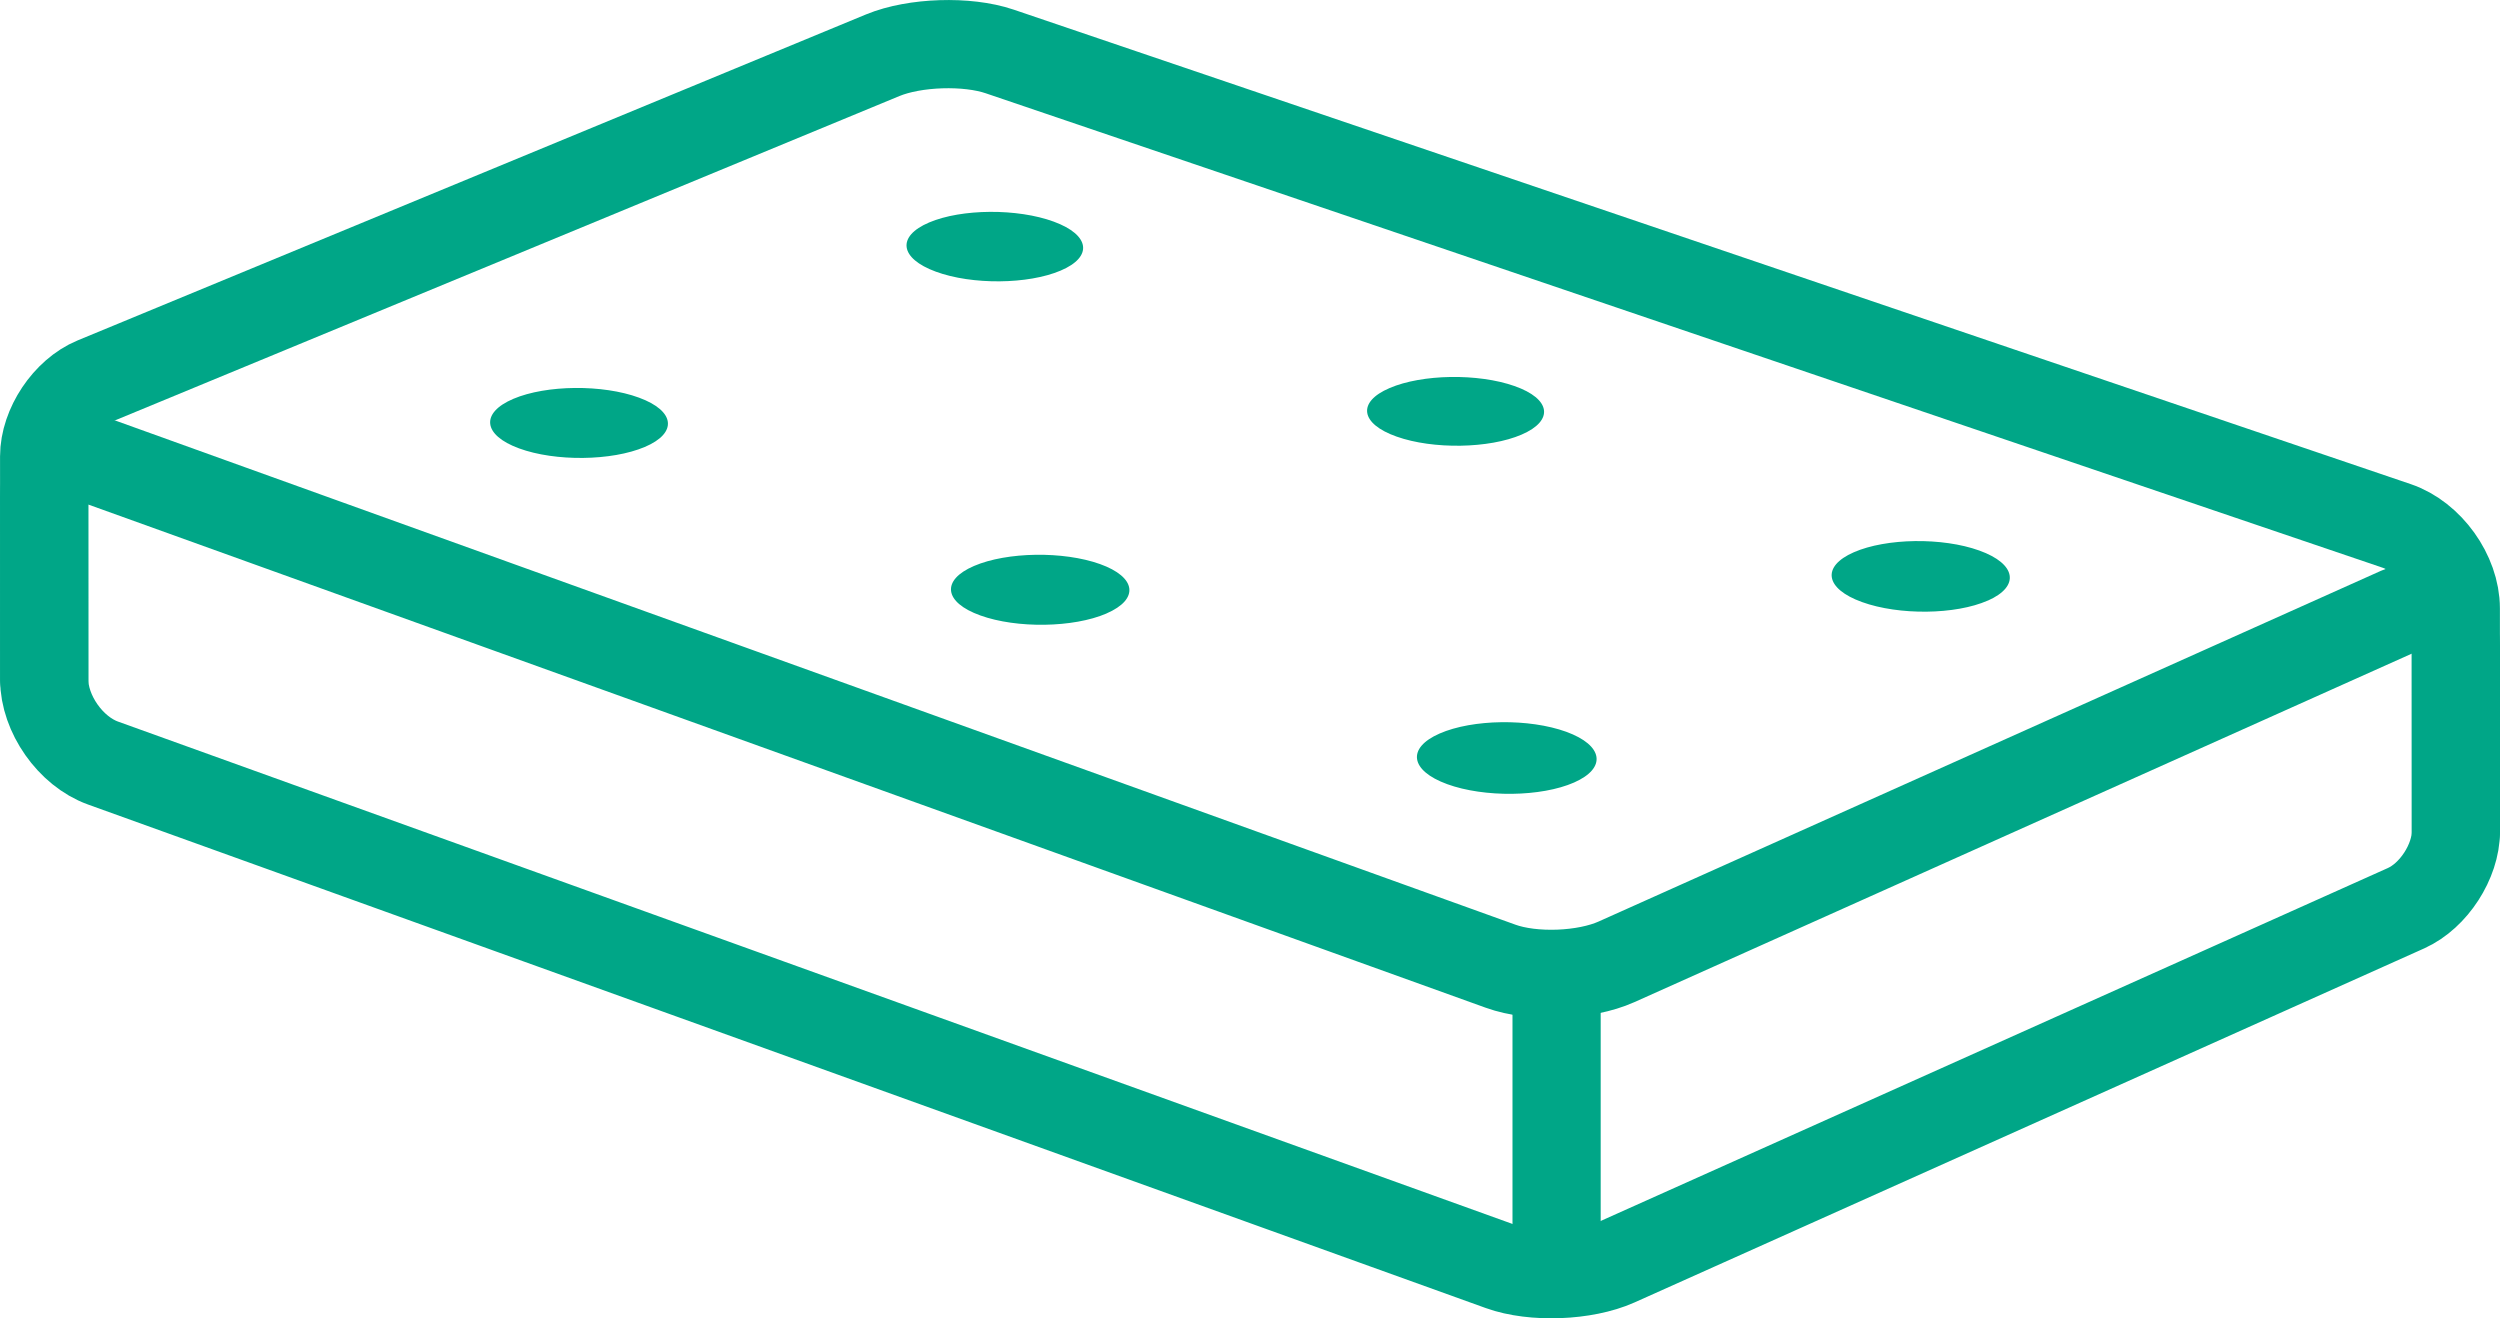 <?xml version="1.0" encoding="UTF-8"?><svg id="Ebene_1" xmlns="http://www.w3.org/2000/svg" xmlns:xlink="http://www.w3.org/1999/xlink" viewBox="0 0 56.693 29.895"><defs><clipPath id="clippath"><rect width="56.693" height="29.894" fill="none"/></clipPath></defs><g clip-path="url(#clippath)"><path d="M54.565,20.594c.623-.279,1.128-1.06,1.128-1.741v-4.157c0-.784-.579-1.158-1.293-.838l-17.743,7.954c-.715,.32-1.891,.365-2.627,.099L2.164,10.437c-.642-.232-1.162,.135-1.162,.818v4.15c0,.782,.596,1.632,1.332,1.898l31.697,11.419c.736,.266,1.911,.221,2.627-.099l17.908-8.029Z" fill="none" stroke="#00a687" stroke-linecap="round" stroke-linejoin="round" stroke-width="2"/><path d="M55.693,18.852l-.002-5.054c0-.782-.601-1.62-1.342-1.872L22.671,1.167c-.741-.252-1.928-.213-2.652,.085L2.142,8.644c-.63,.261-1.141,1.026-1.141,1.707l.002,5.054" fill="none" stroke="#00a687" stroke-linecap="round" stroke-linejoin="round" stroke-width="2"/><line x1="35.299" y1="22.845" x2="35.299" y2="28.356" fill="none" stroke="#00a687" stroke-linecap="round" stroke-linejoin="round" stroke-width="2"/><path d="M14.622,10.136c.75-.319,.688-.818-.133-1.119-.823-.302-2.097-.291-2.847,.027-.75,.319-.693,.823,.129,1.124,.823,.302,2.1,.286,2.85-.032" fill="#00a687"/><path d="M25.091,13.912c.75-.324,.68-.825-.147-1.121-.83-.296-2.106-.278-2.855,.043-.75,.322-.687,.825,.143,1.123,.828,.298,2.109,.279,2.859-.044" fill="#00a687"/><path d="M35.696,17.745c.746-.329,.664-.843-.177-1.15-.842-.305-2.124-.288-2.872,.039-.748,.327-.673,.84,.17,1.148,.842,.307,2.133,.291,2.879-.037" fill="#00a687"/><path d="M24.051,6.137c.739-.313,.668-.809-.155-1.111-.823-.302-2.087-.295-2.826,.019s-.671,.814,.153,1.116c.821,.302,2.089,.29,2.828-.024" fill="#00a687"/><path d="M34.507,9.855c.738-.319,.663-.811-.164-1.101-.828-.291-2.094-.271-2.831,.046-.738,.315-.668,.809,.16,1.101,.826,.293,2.097,.273,2.835-.046" fill="#00a687"/><path d="M45.079,13.62c.734-.324,.646-.833-.193-1.135s-2.111-.283-2.847,.039c-.736,.322-.654,.826,.186,1.129,.838,.303,2.119,.29,2.853-.034" fill="#00a687"/></g></svg>